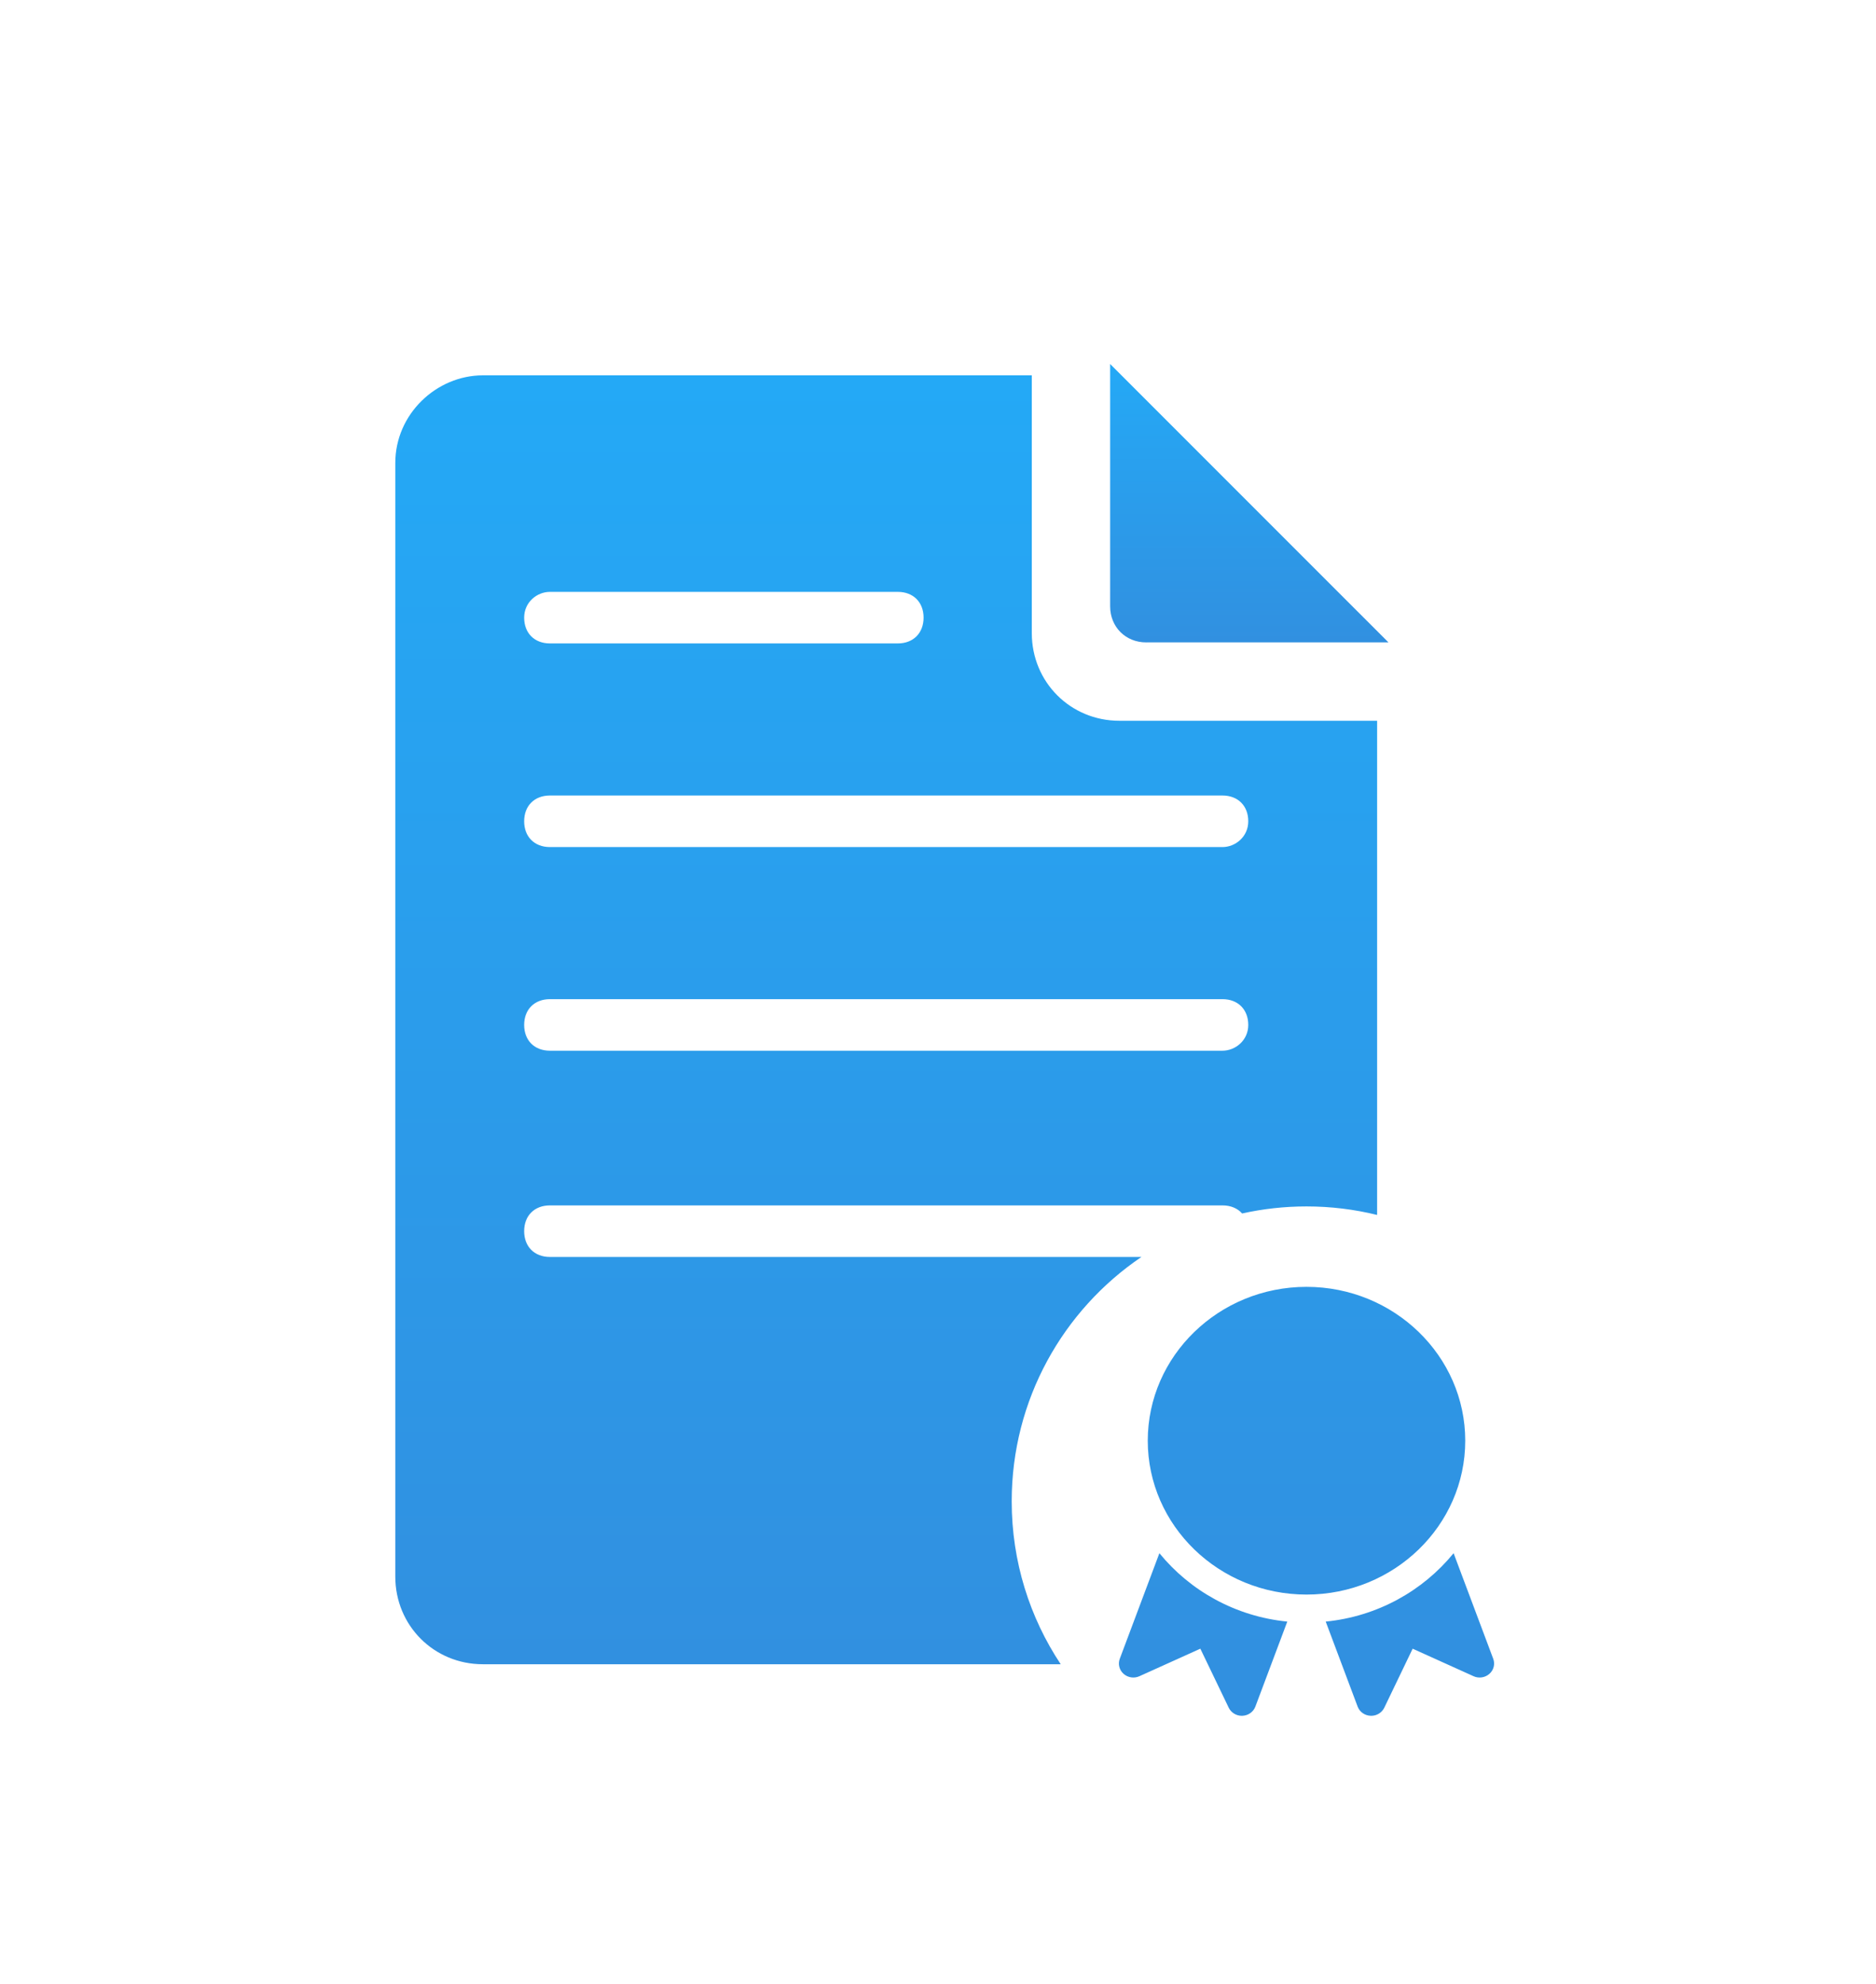 <svg width="70" height="74" viewBox="0 0 70 74" fill="none" xmlns="http://www.w3.org/2000/svg">
<g filter="url(#filter0_d_1533_245)">
<path d="M42.769 20.961H51.808L41.423 10.577V19.616C41.423 20.385 42 20.962 42.769 20.962L42.769 20.961Z" fill="url(#paint0_linear_1533_245)"/>
</g>
<g filter="url(#filter1_d_1533_245)">
<path fill-rule="evenodd" clip-rule="evenodd" d="M41.769 23.885C39.942 23.885 38.5 22.442 38.5 20.615V11H18.019C16.288 11 14.75 12.442 14.75 14.269V55.807C14.75 57.635 16.192 59.077 18.019 59.077H39.579C38.423 57.336 37.75 55.246 37.75 53C37.75 49.207 39.67 45.862 42.591 43.885H20.519C19.942 43.885 19.558 43.5 19.558 42.923C19.558 42.346 19.942 41.962 20.519 41.962H45.615C45.925 41.962 46.179 42.072 46.348 42.263C47.121 42.091 47.925 42 48.75 42C49.658 42 50.541 42.11 51.385 42.318V23.885H41.769ZM20.519 19.077H33.5C34.077 19.077 34.462 19.461 34.462 20.038C34.462 20.615 34.077 21 33.5 21H20.519C19.942 21 19.558 20.615 19.558 20.038C19.558 19.461 20.038 19.077 20.519 19.077ZM45.615 36.192H20.519C19.942 36.192 19.558 35.807 19.558 35.23C19.558 34.654 19.942 34.269 20.519 34.269L45.615 34.269C46.193 34.269 46.577 34.654 46.577 35.231C46.577 35.807 46.096 36.192 45.615 36.192ZM45.615 28.596H20.519C19.942 28.596 19.558 28.211 19.558 27.634C19.558 27.057 19.942 26.673 20.519 26.673L45.615 26.673C46.193 26.673 46.577 27.058 46.577 27.634C46.577 28.211 46.096 28.596 45.615 28.596ZM48.75 45C45.484 45 42.827 47.575 42.827 50.739C42.827 53.904 45.484 56.478 48.75 56.478C52.016 56.478 54.673 53.904 54.673 50.739C54.673 47.575 52.016 45 48.75 45ZM41.783 58.872L43.261 54.935C44.405 56.337 46.102 57.295 48.033 57.486L46.842 60.657C46.768 60.855 46.578 60.99 46.36 60.999C46.352 61 46.344 61 46.336 61C46.128 61 45.937 60.883 45.848 60.699L44.789 58.497L42.516 59.523C42.319 59.613 42.086 59.578 41.925 59.435C41.764 59.293 41.708 59.071 41.783 58.872ZM54.239 54.935L55.717 58.872C55.792 59.071 55.736 59.293 55.575 59.435C55.414 59.578 55.18 59.613 54.984 59.524L52.711 58.497L51.652 60.699C51.563 60.883 51.372 61 51.164 61C51.156 61 51.148 61 51.14 60.999C50.922 60.99 50.732 60.855 50.658 60.657L49.467 57.486C51.398 57.295 53.095 56.337 54.239 54.935Z" fill="url(#paint1_linear_1533_245)"/>
</g>
<defs>
<filter id="filter0_d_1533_245" x="31.423" y="3.577" width="30.384" height="30.385" filterUnits="userSpaceOnUse" color-interpolation-filters="sRGB">
<feFlood flood-opacity="0" result="BackgroundImageFix"/>
<feColorMatrix in="SourceAlpha" type="matrix" values="0 0 0 0 0 0 0 0 0 0 0 0 0 0 0 0 0 0 127 0" result="hardAlpha"/>
<feOffset dy="3"/>
<feGaussianBlur stdDeviation="5"/>
<feComposite in2="hardAlpha" operator="out"/>
<feColorMatrix type="matrix" values="0 0 0 0 0 0 0 0 0 0 0 0 0 0 0 0 0 0 0.15 0"/>
<feBlend mode="normal" in2="BackgroundImageFix" result="effect1_dropShadow_1533_245"/>
<feBlend mode="normal" in="SourceGraphic" in2="effect1_dropShadow_1533_245" result="shape"/>
</filter>
<filter id="filter1_d_1533_245" x="4.75" y="4" width="61" height="70" filterUnits="userSpaceOnUse" color-interpolation-filters="sRGB">
<feFlood flood-opacity="0" result="BackgroundImageFix"/>
<feColorMatrix in="SourceAlpha" type="matrix" values="0 0 0 0 0 0 0 0 0 0 0 0 0 0 0 0 0 0 127 0" result="hardAlpha"/>
<feOffset dy="3"/>
<feGaussianBlur stdDeviation="5"/>
<feComposite in2="hardAlpha" operator="out"/>
<feColorMatrix type="matrix" values="0 0 0 0 0 0 0 0 0 0 0 0 0 0 0 0 0 0 0.15 0"/>
<feBlend mode="normal" in2="BackgroundImageFix" result="effect1_dropShadow_1533_245"/>
<feBlend mode="normal" in="SourceGraphic" in2="effect1_dropShadow_1533_245" result="shape"/>
</filter>
<linearGradient id="paint0_linear_1533_245" x1="46.615" y1="10.577" x2="46.615" y2="20.962" gradientUnits="userSpaceOnUse">
<stop stop-color="#24A9F6"/>
<stop offset="1" stop-color="#3190E0"/>
</linearGradient>
<linearGradient id="paint1_linear_1533_245" x1="33.067" y1="11" x2="33.067" y2="59.077" gradientUnits="userSpaceOnUse">
<stop stop-color="#24A9F6"/>
<stop offset="1" stop-color="#3190E0"/>
</linearGradient>
</defs>
</svg>
